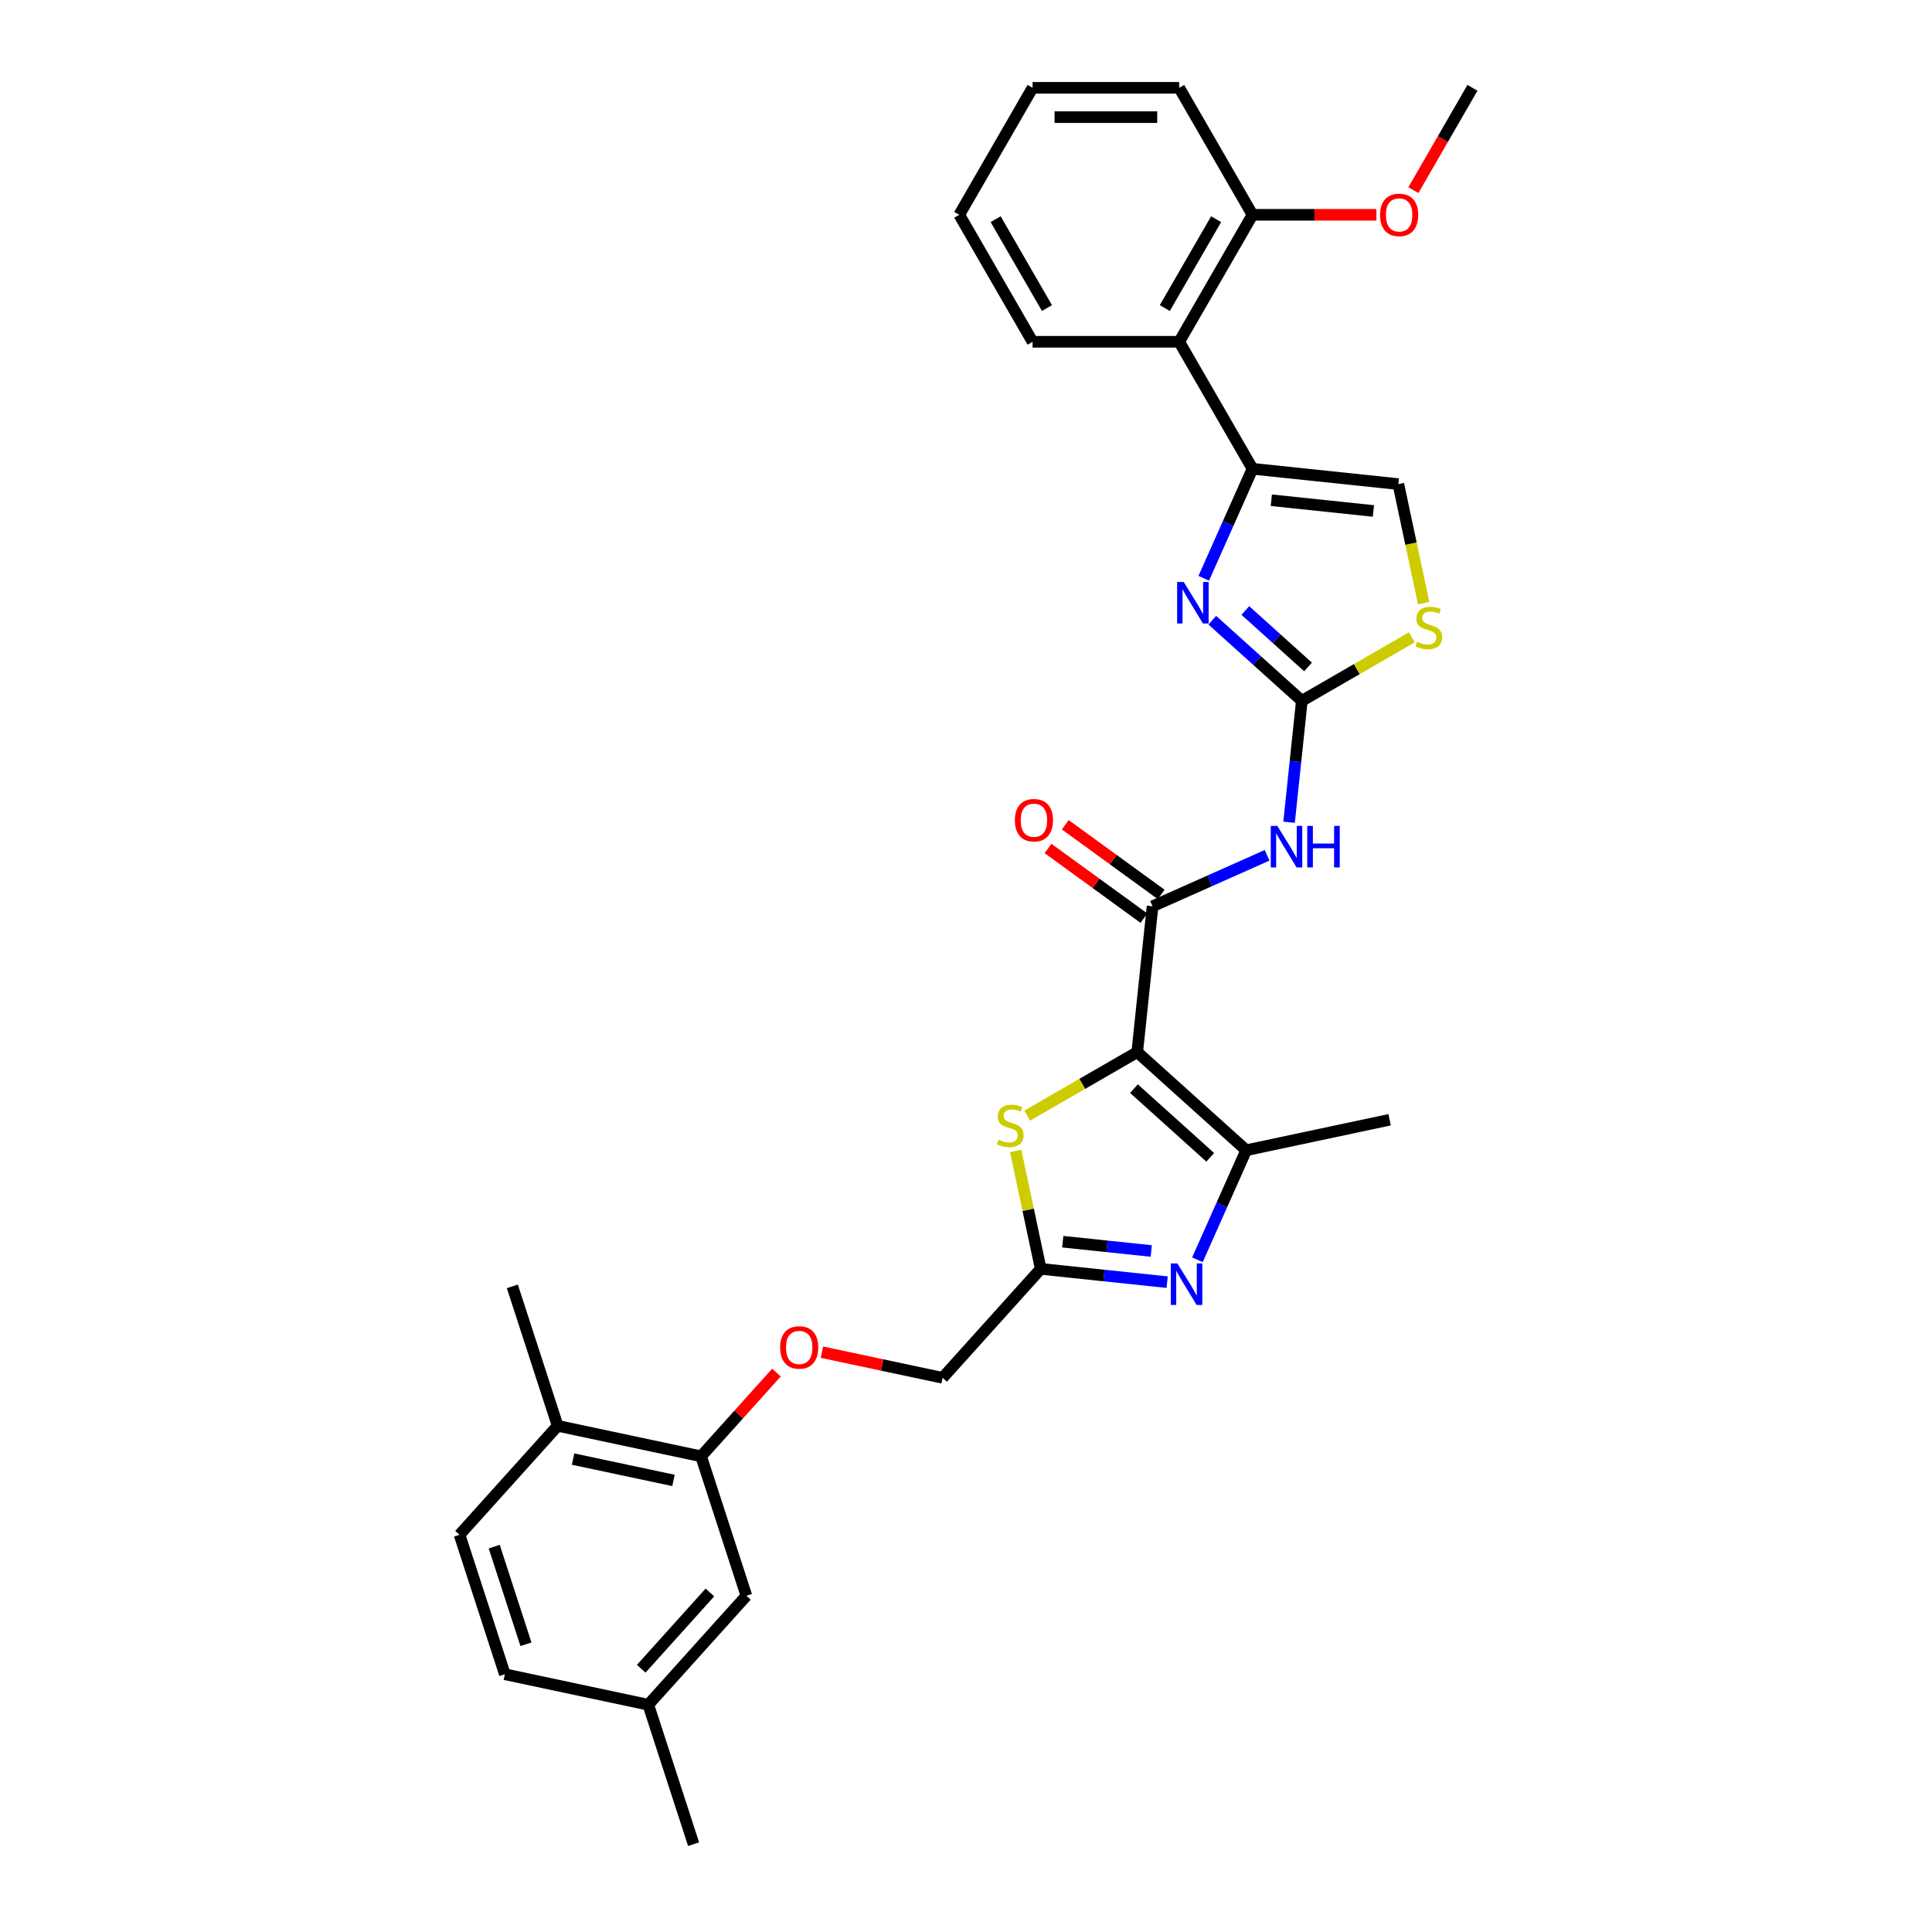<?xml version='1.0' encoding='iso-8859-1'?>
<svg version='1.1' baseProfile='full'
              xmlns='http://www.w3.org/2000/svg'
                      xmlns:rdkit='http://www.rdkit.org/xml'
                      xmlns:xlink='http://www.w3.org/1999/xlink'
                  xml:space='preserve'
width='1000px' height='1000px' viewBox='0 0 1000 1000'>
<!-- END OF HEADER -->
<rect style='opacity:1.0;fill:#FFFFFF;stroke:none' width='1000' height='1000' x='0' y='0'> </rect>
<path class='bond-1' d='M 588.63,544.579 L 596.563,469.1' style='fill:none;fill-rule:evenodd;stroke:#000000;stroke-width:6px;stroke-linecap:butt;stroke-linejoin:miter;stroke-opacity:1' />
<path class='bond-3' d='M 588.63,544.579 L 645.031,595.362' style='fill:none;fill-rule:evenodd;stroke:#000000;stroke-width:6px;stroke-linecap:butt;stroke-linejoin:miter;stroke-opacity:1' />
<path class='bond-3' d='M 586.934,563.476 L 626.414,599.025' style='fill:none;fill-rule:evenodd;stroke:#000000;stroke-width:6px;stroke-linecap:butt;stroke-linejoin:miter;stroke-opacity:1' />
<path class='bond-7' d='M 588.63,544.579 L 560.161,561.015' style='fill:none;fill-rule:evenodd;stroke:#000000;stroke-width:6px;stroke-linecap:butt;stroke-linejoin:miter;stroke-opacity:1' />
<path class='bond-7' d='M 560.161,561.015 L 531.692,577.452' style='fill:none;fill-rule:evenodd;stroke:#CCCC00;stroke-width:6px;stroke-linecap:butt;stroke-linejoin:miter;stroke-opacity:1' />
<path class='bond-0' d='M 673.83,362.752 L 670.528,394.169' style='fill:none;fill-rule:evenodd;stroke:#000000;stroke-width:6px;stroke-linecap:butt;stroke-linejoin:miter;stroke-opacity:1' />
<path class='bond-0' d='M 670.528,394.169 L 667.225,425.586' style='fill:none;fill-rule:evenodd;stroke:#0000FF;stroke-width:6px;stroke-linecap:butt;stroke-linejoin:miter;stroke-opacity:1' />
<path class='bond-2' d='M 673.83,362.752 L 650.654,341.884' style='fill:none;fill-rule:evenodd;stroke:#000000;stroke-width:6px;stroke-linecap:butt;stroke-linejoin:miter;stroke-opacity:1' />
<path class='bond-2' d='M 650.654,341.884 L 627.477,321.016' style='fill:none;fill-rule:evenodd;stroke:#0000FF;stroke-width:6px;stroke-linecap:butt;stroke-linejoin:miter;stroke-opacity:1' />
<path class='bond-2' d='M 677.034,345.211 L 660.81,330.604' style='fill:none;fill-rule:evenodd;stroke:#000000;stroke-width:6px;stroke-linecap:butt;stroke-linejoin:miter;stroke-opacity:1' />
<path class='bond-2' d='M 660.81,330.604 L 644.587,315.996' style='fill:none;fill-rule:evenodd;stroke:#0000FF;stroke-width:6px;stroke-linecap:butt;stroke-linejoin:miter;stroke-opacity:1' />
<path class='bond-9' d='M 673.83,362.752 L 702.299,346.315' style='fill:none;fill-rule:evenodd;stroke:#000000;stroke-width:6px;stroke-linecap:butt;stroke-linejoin:miter;stroke-opacity:1' />
<path class='bond-9' d='M 702.299,346.315 L 730.768,329.878' style='fill:none;fill-rule:evenodd;stroke:#CCCC00;stroke-width:6px;stroke-linecap:butt;stroke-linejoin:miter;stroke-opacity:1' />
<path class='bond-6' d='M 596.563,469.1 L 626.206,455.902' style='fill:none;fill-rule:evenodd;stroke:#000000;stroke-width:6px;stroke-linecap:butt;stroke-linejoin:miter;stroke-opacity:1' />
<path class='bond-6' d='M 626.206,455.902 L 655.848,442.704' style='fill:none;fill-rule:evenodd;stroke:#0000FF;stroke-width:6px;stroke-linecap:butt;stroke-linejoin:miter;stroke-opacity:1' />
<path class='bond-13' d='M 601.024,462.96 L 576.206,444.928' style='fill:none;fill-rule:evenodd;stroke:#000000;stroke-width:6px;stroke-linecap:butt;stroke-linejoin:miter;stroke-opacity:1' />
<path class='bond-13' d='M 576.206,444.928 L 551.388,426.897' style='fill:none;fill-rule:evenodd;stroke:#FF0000;stroke-width:6px;stroke-linecap:butt;stroke-linejoin:miter;stroke-opacity:1' />
<path class='bond-13' d='M 592.102,475.24 L 567.284,457.208' style='fill:none;fill-rule:evenodd;stroke:#000000;stroke-width:6px;stroke-linecap:butt;stroke-linejoin:miter;stroke-opacity:1' />
<path class='bond-13' d='M 567.284,457.208 L 542.466,439.177' style='fill:none;fill-rule:evenodd;stroke:#FF0000;stroke-width:6px;stroke-linecap:butt;stroke-linejoin:miter;stroke-opacity:1' />
<path class='bond-5' d='M 623.058,299.324 L 635.678,270.979' style='fill:none;fill-rule:evenodd;stroke:#0000FF;stroke-width:6px;stroke-linecap:butt;stroke-linejoin:miter;stroke-opacity:1' />
<path class='bond-5' d='M 635.678,270.979 L 648.298,242.635' style='fill:none;fill-rule:evenodd;stroke:#000000;stroke-width:6px;stroke-linecap:butt;stroke-linejoin:miter;stroke-opacity:1' />
<path class='bond-4' d='M 645.031,595.362 L 632.411,623.707' style='fill:none;fill-rule:evenodd;stroke:#000000;stroke-width:6px;stroke-linecap:butt;stroke-linejoin:miter;stroke-opacity:1' />
<path class='bond-4' d='M 632.411,623.707 L 619.791,652.051' style='fill:none;fill-rule:evenodd;stroke:#0000FF;stroke-width:6px;stroke-linecap:butt;stroke-linejoin:miter;stroke-opacity:1' />
<path class='bond-22' d='M 645.031,595.362 L 719.267,579.583' style='fill:none;fill-rule:evenodd;stroke:#000000;stroke-width:6px;stroke-linecap:butt;stroke-linejoin:miter;stroke-opacity:1' />
<path class='bond-31' d='M 604.113,663.639 L 571.398,660.201' style='fill:none;fill-rule:evenodd;stroke:#0000FF;stroke-width:6px;stroke-linecap:butt;stroke-linejoin:miter;stroke-opacity:1' />
<path class='bond-31' d='M 571.398,660.201 L 538.683,656.762' style='fill:none;fill-rule:evenodd;stroke:#000000;stroke-width:6px;stroke-linecap:butt;stroke-linejoin:miter;stroke-opacity:1' />
<path class='bond-31' d='M 595.885,647.512 L 572.985,645.105' style='fill:none;fill-rule:evenodd;stroke:#0000FF;stroke-width:6px;stroke-linecap:butt;stroke-linejoin:miter;stroke-opacity:1' />
<path class='bond-31' d='M 572.985,645.105 L 550.084,642.698' style='fill:none;fill-rule:evenodd;stroke:#000000;stroke-width:6px;stroke-linecap:butt;stroke-linejoin:miter;stroke-opacity:1' />
<path class='bond-10' d='M 648.298,242.635 L 610.351,176.908' style='fill:none;fill-rule:evenodd;stroke:#000000;stroke-width:6px;stroke-linecap:butt;stroke-linejoin:miter;stroke-opacity:1' />
<path class='bond-32' d='M 648.298,242.635 L 723.777,250.568' style='fill:none;fill-rule:evenodd;stroke:#000000;stroke-width:6px;stroke-linecap:butt;stroke-linejoin:miter;stroke-opacity:1' />
<path class='bond-32' d='M 658.033,258.921 L 710.869,264.474' style='fill:none;fill-rule:evenodd;stroke:#000000;stroke-width:6px;stroke-linecap:butt;stroke-linejoin:miter;stroke-opacity:1' />
<path class='bond-8' d='M 525.707,595.716 L 532.195,626.239' style='fill:none;fill-rule:evenodd;stroke:#CCCC00;stroke-width:6px;stroke-linecap:butt;stroke-linejoin:miter;stroke-opacity:1' />
<path class='bond-8' d='M 532.195,626.239 L 538.683,656.762' style='fill:none;fill-rule:evenodd;stroke:#000000;stroke-width:6px;stroke-linecap:butt;stroke-linejoin:miter;stroke-opacity:1' />
<path class='bond-18' d='M 538.683,656.762 L 487.899,713.163' style='fill:none;fill-rule:evenodd;stroke:#000000;stroke-width:6px;stroke-linecap:butt;stroke-linejoin:miter;stroke-opacity:1' />
<path class='bond-11' d='M 736.875,312.19 L 730.326,281.379' style='fill:none;fill-rule:evenodd;stroke:#CCCC00;stroke-width:6px;stroke-linecap:butt;stroke-linejoin:miter;stroke-opacity:1' />
<path class='bond-11' d='M 730.326,281.379 L 723.777,250.568' style='fill:none;fill-rule:evenodd;stroke:#000000;stroke-width:6px;stroke-linecap:butt;stroke-linejoin:miter;stroke-opacity:1' />
<path class='bond-15' d='M 610.351,176.908 L 648.298,111.181' style='fill:none;fill-rule:evenodd;stroke:#000000;stroke-width:6px;stroke-linecap:butt;stroke-linejoin:miter;stroke-opacity:1' />
<path class='bond-15' d='M 602.897,159.46 L 629.461,113.451' style='fill:none;fill-rule:evenodd;stroke:#000000;stroke-width:6px;stroke-linecap:butt;stroke-linejoin:miter;stroke-opacity:1' />
<path class='bond-24' d='M 610.351,176.908 L 534.456,176.908' style='fill:none;fill-rule:evenodd;stroke:#000000;stroke-width:6px;stroke-linecap:butt;stroke-linejoin:miter;stroke-opacity:1' />
<path class='bond-12' d='M 362.88,753.784 L 382.389,732.116' style='fill:none;fill-rule:evenodd;stroke:#000000;stroke-width:6px;stroke-linecap:butt;stroke-linejoin:miter;stroke-opacity:1' />
<path class='bond-12' d='M 382.389,732.116 L 401.899,710.448' style='fill:none;fill-rule:evenodd;stroke:#FF0000;stroke-width:6px;stroke-linecap:butt;stroke-linejoin:miter;stroke-opacity:1' />
<path class='bond-16' d='M 362.88,753.784 L 288.643,738.005' style='fill:none;fill-rule:evenodd;stroke:#000000;stroke-width:6px;stroke-linecap:butt;stroke-linejoin:miter;stroke-opacity:1' />
<path class='bond-16' d='M 348.588,766.265 L 296.623,755.219' style='fill:none;fill-rule:evenodd;stroke:#000000;stroke-width:6px;stroke-linecap:butt;stroke-linejoin:miter;stroke-opacity:1' />
<path class='bond-17' d='M 362.88,753.784 L 386.332,825.965' style='fill:none;fill-rule:evenodd;stroke:#000000;stroke-width:6px;stroke-linecap:butt;stroke-linejoin:miter;stroke-opacity:1' />
<path class='bond-14' d='M 425.427,699.884 L 456.663,706.524' style='fill:none;fill-rule:evenodd;stroke:#FF0000;stroke-width:6px;stroke-linecap:butt;stroke-linejoin:miter;stroke-opacity:1' />
<path class='bond-14' d='M 456.663,706.524 L 487.899,713.163' style='fill:none;fill-rule:evenodd;stroke:#000000;stroke-width:6px;stroke-linecap:butt;stroke-linejoin:miter;stroke-opacity:1' />
<path class='bond-23' d='M 648.298,111.181 L 680.364,111.181' style='fill:none;fill-rule:evenodd;stroke:#000000;stroke-width:6px;stroke-linecap:butt;stroke-linejoin:miter;stroke-opacity:1' />
<path class='bond-23' d='M 680.364,111.181 L 712.429,111.181' style='fill:none;fill-rule:evenodd;stroke:#FF0000;stroke-width:6px;stroke-linecap:butt;stroke-linejoin:miter;stroke-opacity:1' />
<path class='bond-26' d='M 648.298,111.181 L 610.351,45.455' style='fill:none;fill-rule:evenodd;stroke:#000000;stroke-width:6px;stroke-linecap:butt;stroke-linejoin:miter;stroke-opacity:1' />
<path class='bond-19' d='M 288.643,738.005 L 237.86,794.406' style='fill:none;fill-rule:evenodd;stroke:#000000;stroke-width:6px;stroke-linecap:butt;stroke-linejoin:miter;stroke-opacity:1' />
<path class='bond-25' d='M 288.643,738.005 L 265.191,665.825' style='fill:none;fill-rule:evenodd;stroke:#000000;stroke-width:6px;stroke-linecap:butt;stroke-linejoin:miter;stroke-opacity:1' />
<path class='bond-20' d='M 386.332,825.965 L 335.549,882.365' style='fill:none;fill-rule:evenodd;stroke:#000000;stroke-width:6px;stroke-linecap:butt;stroke-linejoin:miter;stroke-opacity:1' />
<path class='bond-20' d='M 367.435,824.268 L 331.886,863.748' style='fill:none;fill-rule:evenodd;stroke:#000000;stroke-width:6px;stroke-linecap:butt;stroke-linejoin:miter;stroke-opacity:1' />
<path class='bond-33' d='M 237.86,794.406 L 261.313,866.586' style='fill:none;fill-rule:evenodd;stroke:#000000;stroke-width:6px;stroke-linecap:butt;stroke-linejoin:miter;stroke-opacity:1' />
<path class='bond-33' d='M 255.814,800.542 L 272.231,851.068' style='fill:none;fill-rule:evenodd;stroke:#000000;stroke-width:6px;stroke-linecap:butt;stroke-linejoin:miter;stroke-opacity:1' />
<path class='bond-21' d='M 335.549,882.365 L 261.313,866.586' style='fill:none;fill-rule:evenodd;stroke:#000000;stroke-width:6px;stroke-linecap:butt;stroke-linejoin:miter;stroke-opacity:1' />
<path class='bond-27' d='M 335.549,882.365 L 359.002,954.545' style='fill:none;fill-rule:evenodd;stroke:#000000;stroke-width:6px;stroke-linecap:butt;stroke-linejoin:miter;stroke-opacity:1' />
<path class='bond-28' d='M 731.563,98.416 L 746.852,71.935' style='fill:none;fill-rule:evenodd;stroke:#FF0000;stroke-width:6px;stroke-linecap:butt;stroke-linejoin:miter;stroke-opacity:1' />
<path class='bond-28' d='M 746.852,71.935 L 762.14,45.455' style='fill:none;fill-rule:evenodd;stroke:#000000;stroke-width:6px;stroke-linecap:butt;stroke-linejoin:miter;stroke-opacity:1' />
<path class='bond-29' d='M 534.456,176.908 L 496.509,111.181' style='fill:none;fill-rule:evenodd;stroke:#000000;stroke-width:6px;stroke-linecap:butt;stroke-linejoin:miter;stroke-opacity:1' />
<path class='bond-29' d='M 541.909,159.46 L 515.346,113.451' style='fill:none;fill-rule:evenodd;stroke:#000000;stroke-width:6px;stroke-linecap:butt;stroke-linejoin:miter;stroke-opacity:1' />
<path class='bond-34' d='M 610.351,45.455 L 534.456,45.455' style='fill:none;fill-rule:evenodd;stroke:#000000;stroke-width:6px;stroke-linecap:butt;stroke-linejoin:miter;stroke-opacity:1' />
<path class='bond-34' d='M 598.967,60.633 L 545.84,60.633' style='fill:none;fill-rule:evenodd;stroke:#000000;stroke-width:6px;stroke-linecap:butt;stroke-linejoin:miter;stroke-opacity:1' />
<path class='bond-30' d='M 496.509,111.181 L 534.456,45.455' style='fill:none;fill-rule:evenodd;stroke:#000000;stroke-width:6px;stroke-linecap:butt;stroke-linejoin:miter;stroke-opacity:1' />
<path  class='atom-3' d='M 612.678 301.221
L 619.721 312.606
Q 620.419 313.729, 621.542 315.763
Q 622.666 317.797, 622.726 317.918
L 622.726 301.221
L 625.58 301.221
L 625.58 322.715
L 622.635 322.715
L 615.076 310.268
Q 614.196 308.811, 613.255 307.141
Q 612.344 305.471, 612.071 304.955
L 612.071 322.715
L 609.278 322.715
L 609.278 301.221
L 612.678 301.221
' fill='#0000FF'/>
<path  class='atom-5' d='M 609.411 653.949
L 616.454 665.333
Q 617.152 666.456, 618.275 668.49
Q 619.398 670.524, 619.459 670.646
L 619.459 653.949
L 622.313 653.949
L 622.313 675.442
L 619.368 675.442
L 611.809 662.995
Q 610.929 661.538, 609.987 659.868
Q 609.077 658.199, 608.804 657.683
L 608.804 675.442
L 606.011 675.442
L 606.011 653.949
L 609.411 653.949
' fill='#0000FF'/>
<path  class='atom-7' d='M 661.146 427.484
L 668.189 438.868
Q 668.887 439.991, 670.01 442.025
Q 671.133 444.059, 671.194 444.181
L 671.194 427.484
L 674.048 427.484
L 674.048 448.977
L 671.103 448.977
L 663.544 436.53
Q 662.663 435.073, 661.722 433.404
Q 660.812 431.734, 660.538 431.218
L 660.538 448.977
L 657.745 448.977
L 657.745 427.484
L 661.146 427.484
' fill='#0000FF'/>
<path  class='atom-7' d='M 676.628 427.484
L 679.542 427.484
L 679.542 436.622
L 690.532 436.622
L 690.532 427.484
L 693.446 427.484
L 693.446 448.977
L 690.532 448.977
L 690.532 439.05
L 679.542 439.05
L 679.542 448.977
L 676.628 448.977
L 676.628 427.484
' fill='#0000FF'/>
<path  class='atom-8' d='M 516.832 589.903
Q 517.075 589.994, 518.076 590.419
Q 519.078 590.844, 520.171 591.117
Q 521.294 591.36, 522.387 591.36
Q 524.421 591.36, 525.605 590.389
Q 526.789 589.387, 526.789 587.656
Q 526.789 586.473, 526.182 585.744
Q 525.605 585.015, 524.694 584.621
Q 523.784 584.226, 522.266 583.771
Q 520.353 583.194, 519.2 582.647
Q 518.076 582.101, 517.257 580.947
Q 516.467 579.794, 516.467 577.851
Q 516.467 575.149, 518.289 573.479
Q 520.141 571.81, 523.784 571.81
Q 526.273 571.81, 529.096 572.994
L 528.398 575.331
Q 525.818 574.269, 523.875 574.269
Q 521.78 574.269, 520.627 575.149
Q 519.473 575.999, 519.503 577.487
Q 519.503 578.64, 520.08 579.338
Q 520.687 580.037, 521.537 580.431
Q 522.418 580.826, 523.875 581.281
Q 525.818 581.888, 526.971 582.496
Q 528.125 583.103, 528.945 584.347
Q 529.795 585.562, 529.795 587.656
Q 529.795 590.632, 527.791 592.241
Q 525.818 593.819, 522.509 593.819
Q 520.596 593.819, 519.139 593.394
Q 517.712 592.999, 516.012 592.301
L 516.832 589.903
' fill='#CCCC00'/>
<path  class='atom-10' d='M 733.485 332.181
Q 733.728 332.272, 734.73 332.697
Q 735.731 333.122, 736.824 333.395
Q 737.947 333.638, 739.04 333.638
Q 741.074 333.638, 742.258 332.667
Q 743.442 331.665, 743.442 329.935
Q 743.442 328.751, 742.835 328.022
Q 742.258 327.294, 741.348 326.899
Q 740.437 326.504, 738.919 326.049
Q 737.006 325.472, 735.853 324.926
Q 734.73 324.379, 733.91 323.226
Q 733.121 322.072, 733.121 320.129
Q 733.121 317.427, 734.942 315.758
Q 736.794 314.088, 740.437 314.088
Q 742.926 314.088, 745.749 315.272
L 745.051 317.609
Q 742.471 316.547, 740.528 316.547
Q 738.433 316.547, 737.28 317.427
Q 736.126 318.277, 736.156 319.765
Q 736.156 320.918, 736.733 321.617
Q 737.34 322.315, 738.19 322.71
Q 739.071 323.104, 740.528 323.56
Q 742.471 324.167, 743.624 324.774
Q 744.778 325.381, 745.598 326.626
Q 746.448 327.84, 746.448 329.935
Q 746.448 332.91, 744.444 334.519
Q 742.471 336.097, 739.162 336.097
Q 737.249 336.097, 735.792 335.672
Q 734.365 335.278, 732.665 334.579
L 733.485 332.181
' fill='#CCCC00'/>
<path  class='atom-14' d='M 525.297 424.551
Q 525.297 419.39, 527.847 416.506
Q 530.397 413.622, 535.163 413.622
Q 539.929 413.622, 542.479 416.506
Q 545.029 419.39, 545.029 424.551
Q 545.029 429.772, 542.449 432.747
Q 539.869 435.692, 535.163 435.692
Q 530.427 435.692, 527.847 432.747
Q 525.297 429.803, 525.297 424.551
M 535.163 433.263
Q 538.442 433.263, 540.203 431.078
Q 541.994 428.861, 541.994 424.551
Q 541.994 420.331, 540.203 418.206
Q 538.442 416.05, 535.163 416.05
Q 531.884 416.05, 530.093 418.175
Q 528.333 420.3, 528.333 424.551
Q 528.333 428.892, 530.093 431.078
Q 531.884 433.263, 535.163 433.263
' fill='#FF0000'/>
<path  class='atom-15' d='M 403.797 697.444
Q 403.797 692.283, 406.347 689.399
Q 408.897 686.515, 413.663 686.515
Q 418.429 686.515, 420.979 689.399
Q 423.529 692.283, 423.529 697.444
Q 423.529 702.666, 420.949 705.641
Q 418.369 708.586, 413.663 708.586
Q 408.927 708.586, 406.347 705.641
Q 403.797 702.696, 403.797 697.444
M 413.663 706.157
Q 416.942 706.157, 418.702 703.971
Q 420.494 701.755, 420.494 697.444
Q 420.494 693.225, 418.702 691.1
Q 416.942 688.944, 413.663 688.944
Q 410.384 688.944, 408.593 691.069
Q 406.833 693.194, 406.833 697.444
Q 406.833 701.785, 408.593 703.971
Q 410.384 706.157, 413.663 706.157
' fill='#FF0000'/>
<path  class='atom-24' d='M 714.326 111.242
Q 714.326 106.081, 716.877 103.197
Q 719.427 100.313, 724.193 100.313
Q 728.959 100.313, 731.509 103.197
Q 734.059 106.081, 734.059 111.242
Q 734.059 116.464, 731.479 119.439
Q 728.898 122.383, 724.193 122.383
Q 719.457 122.383, 716.877 119.439
Q 714.326 116.494, 714.326 111.242
M 724.193 119.955
Q 727.471 119.955, 729.232 117.769
Q 731.023 115.553, 731.023 111.242
Q 731.023 107.022, 729.232 104.897
Q 727.471 102.742, 724.193 102.742
Q 720.914 102.742, 719.123 104.867
Q 717.362 106.992, 717.362 111.242
Q 717.362 115.583, 719.123 117.769
Q 720.914 119.955, 724.193 119.955
' fill='#FF0000'/>
</svg>
